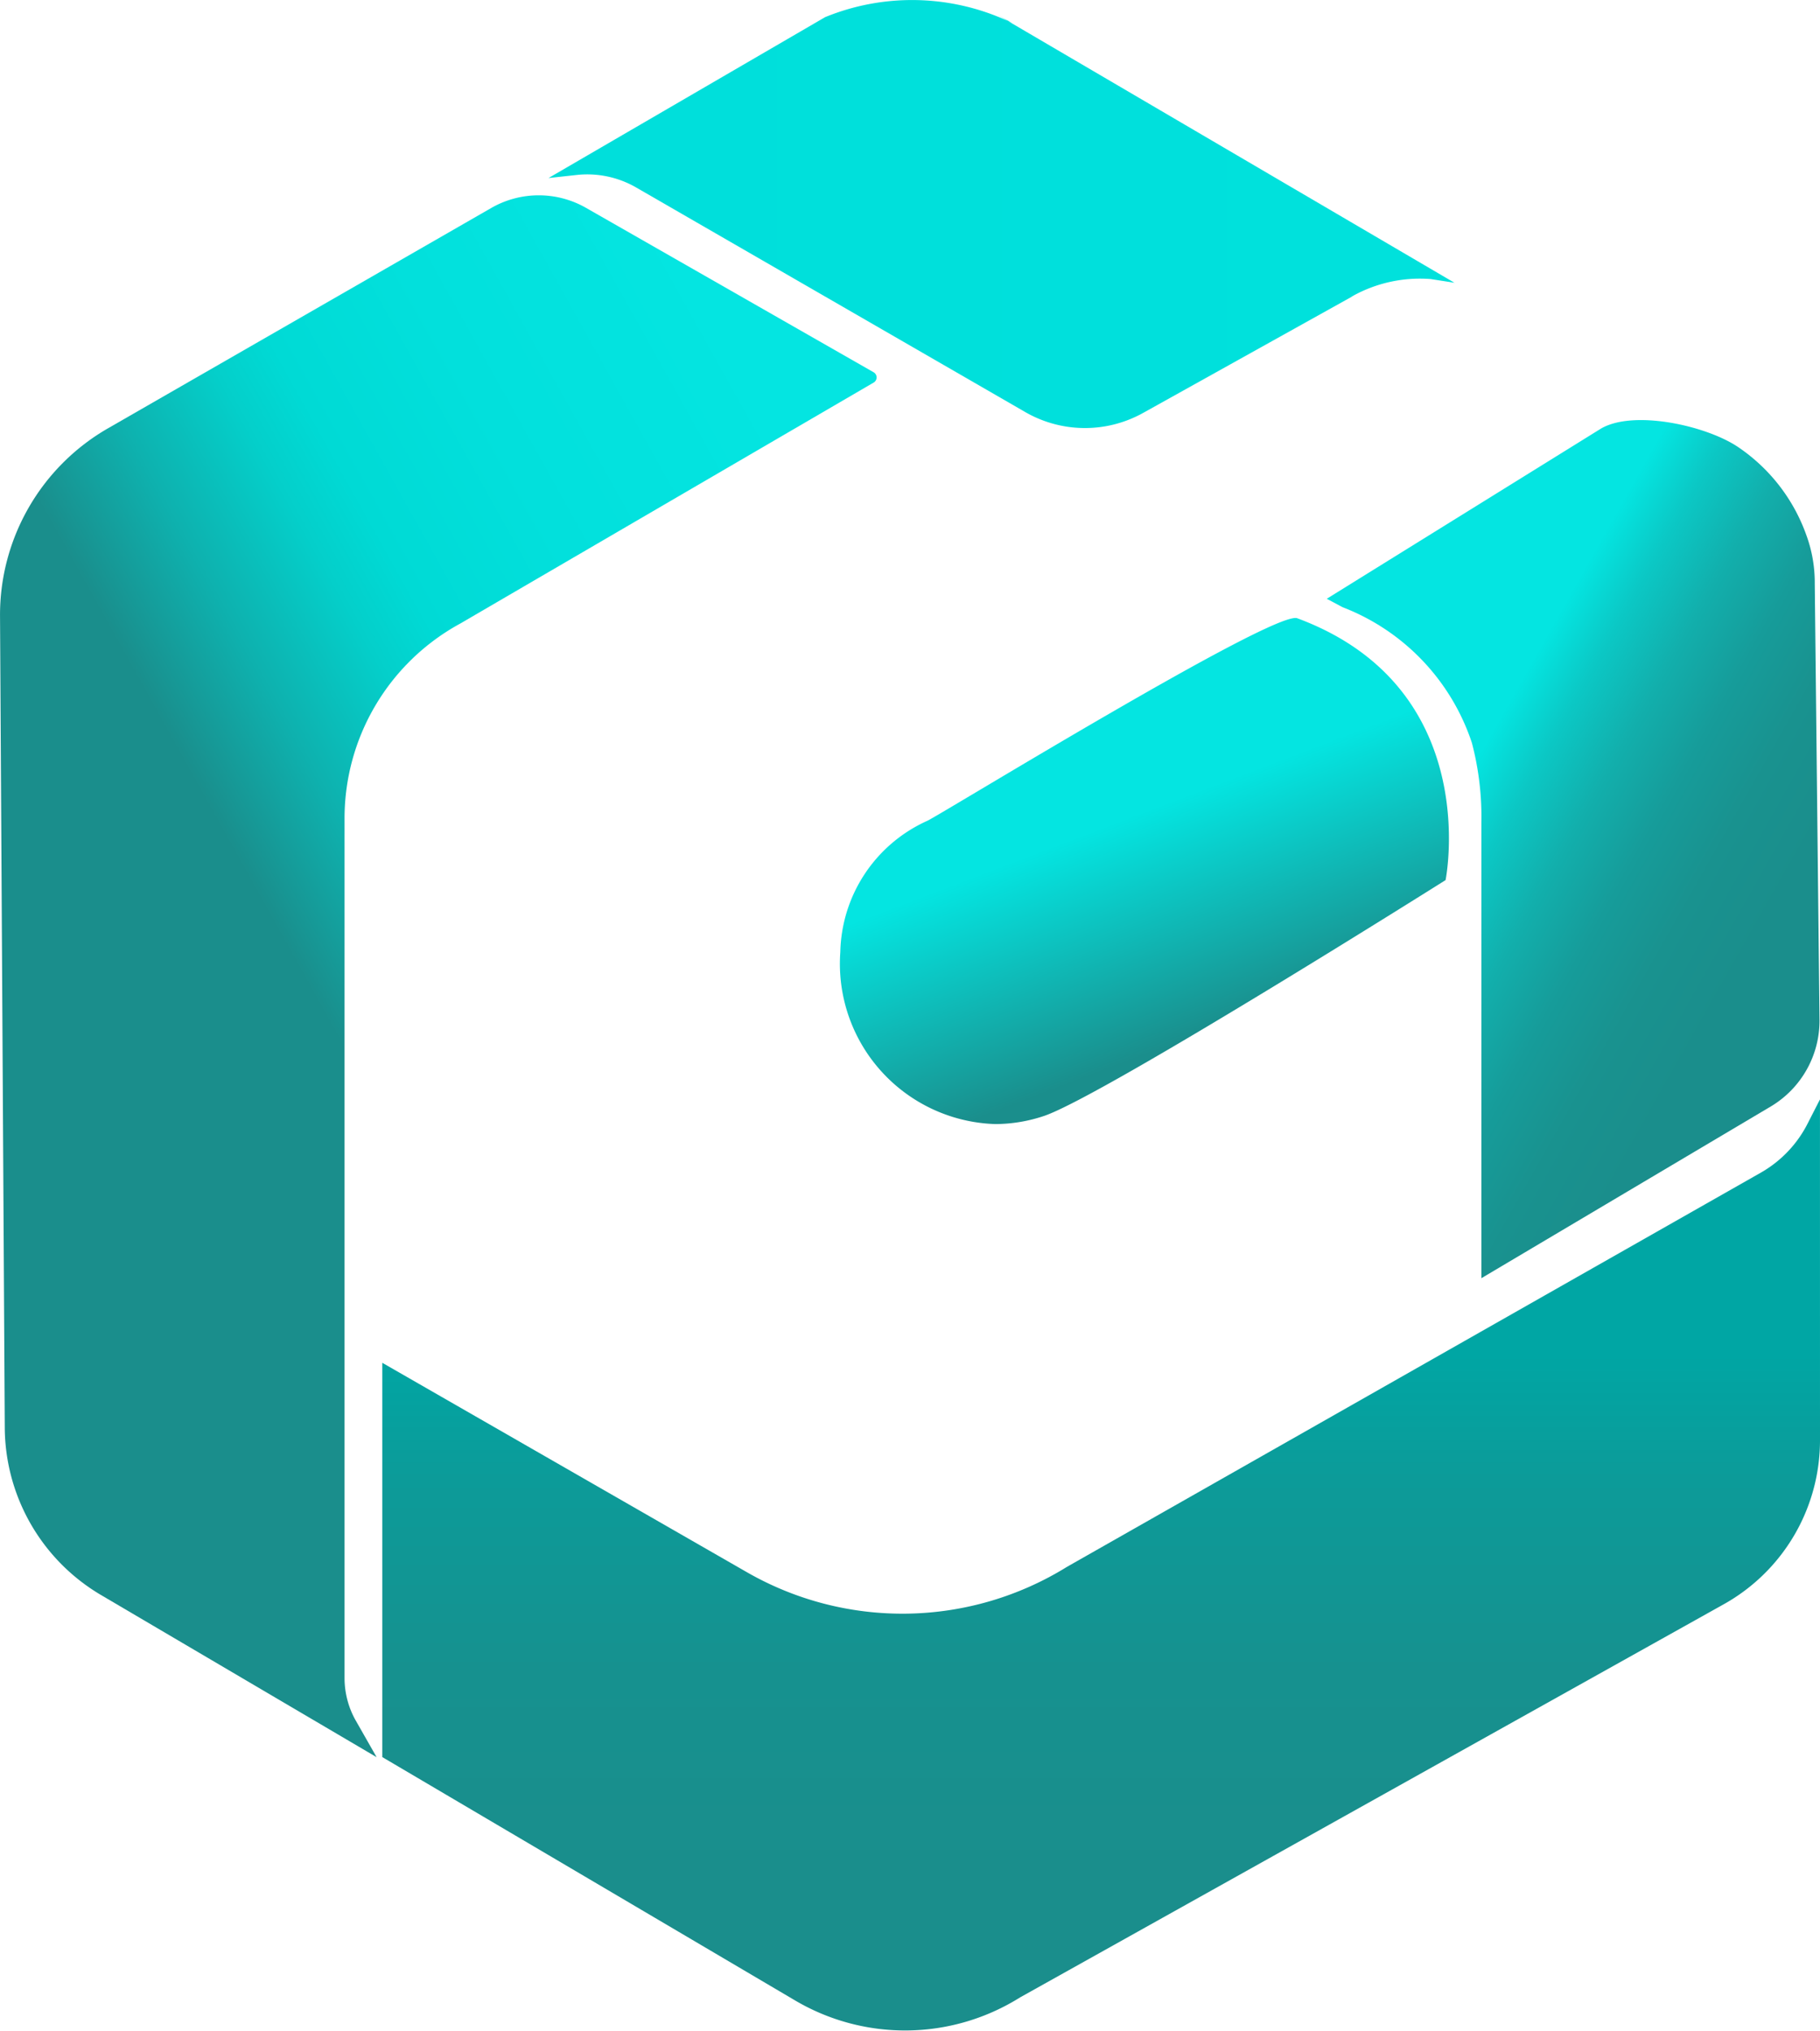 <?xml version="1.0" encoding="UTF-8"?>
<svg xmlns="http://www.w3.org/2000/svg" xmlns:xlink="http://www.w3.org/1999/xlink" id="dwg_logo" data-name="dwg logo" width="58.66" height="65.453" viewBox="0 0 58.66 65.453">
  <defs>
    <linearGradient id="linear-gradient" x1="-0.029" y1="0.852" x2="0.798" y2="0.049" gradientUnits="objectBoundingBox">
      <stop offset="0.447" stop-color="#1a8e8c"></stop>
      <stop offset="0.535" stop-color="#0eb1ae"></stop>
      <stop offset="0.623" stop-color="#04cfca"></stop>
      <stop offset="0.674" stop-color="#00dad5"></stop>
      <stop offset="0.797" stop-color="#02e0dc"></stop>
      <stop offset="1" stop-color="#04e5e1"></stop>
    </linearGradient>
    <linearGradient id="linear-gradient-2" y1="0.5" x2="1" y2="0.5" gradientUnits="objectBoundingBox">
      <stop offset="0" stop-color="#00dfdb"></stop>
      <stop offset="1" stop-color="#00e1dc"></stop>
    </linearGradient>
    <linearGradient id="linear-gradient-3" x1="0.625" y1="0.794" x2="0.362" y2="0.245" gradientUnits="objectBoundingBox">
      <stop offset="0" stop-color="#1a8e8c"></stop>
      <stop offset="0.704" stop-color="#04e5e1"></stop>
    </linearGradient>
    <linearGradient id="linear-gradient-4" x1="0.891" y1="0.809" x2="0.205" y2="0.126" gradientUnits="objectBoundingBox">
      <stop offset="0.157" stop-color="#1a8e8c"></stop>
      <stop offset="0.289" stop-color="#19928f"></stop>
      <stop offset="0.408" stop-color="#169c9a"></stop>
      <stop offset="0.521" stop-color="#12afac"></stop>
      <stop offset="0.631" stop-color="#0bc8c5"></stop>
      <stop offset="0.726" stop-color="#04e5e1"></stop>
    </linearGradient>
    <linearGradient id="linear-gradient-5" x1="0.5" y1="1" x2="0.5" gradientUnits="objectBoundingBox">
      <stop offset="0.157" stop-color="#1a8e8c"></stop>
      <stop offset="0.386" stop-color="#16918f"></stop>
      <stop offset="0.592" stop-color="#0c9b99"></stop>
      <stop offset="0.726" stop-color="#00a6a4"></stop>
    </linearGradient>
  </defs>
  <path id="Path_498" data-name="Path 498" d="M95.151,90.082a.192.192,0,0,0,0-.339l-9.271-5.3a3.073,3.073,0,0,0-3.034,0L70.474,91.556A6.938,6.938,0,0,0,67,97.624l.153,26.152a6.3,6.3,0,0,0,3.085,5.373l8.9,5.237-.695-1.22a2.789,2.789,0,0,1-.339-1.322V104.1a7.15,7.15,0,0,1,3.729-6.254Z" transform="translate(-66.999 -77.747)" fill="url(#linear-gradient)"></path>
  <path id="Path_499" data-name="Path 499" d="M186.639,60.189l-12.508-7.22a3.153,3.153,0,0,0-1.915-.407l-.915.1,8.915-5.186a7.393,7.393,0,0,1,6.051.2l-.492-.271L200.5,56.037l-.763-.119a4.468,4.468,0,0,0-2.508.542c-.017.017-.034.017-.051.034l-6.695,3.729A3.852,3.852,0,0,1,186.639,60.189Z" transform="translate(-153.622 -46.923)" fill="url(#linear-gradient-2)"></path>
  <path id="Path_500" data-name="Path 500" d="M246.281,172.9s-10.949,6.9-12.915,7.593a4.989,4.989,0,0,1-1.593.271,5.17,5.17,0,0,1-5-5.542,4.747,4.747,0,0,1,2.813-4.237c.661-.339,11.186-6.8,11.915-6.525C247.535,166.7,246.281,172.9,246.281,172.9Z" transform="translate(-199.689 -144.532)" fill="url(#linear-gradient-3)"></path>
  <path id="Path_501" data-name="Path 501" d="M323.978,137.218a7.067,7.067,0,0,0-4.169-4.373l-.508-.271,8.847-5.491c1.068-.61,3.407-.085,4.424.61a5.751,5.751,0,0,1,2.186,2.83,4.442,4.442,0,0,1,.271,1.559l.153,14.05a3.218,3.218,0,0,1-1.559,2.8l-9.339,5.542V139.777A9.362,9.362,0,0,0,323.978,137.218Z" transform="translate(-276.538 -113.274)" fill="url(#linear-gradient-4)"></path>
  <path id="Path_502" data-name="Path 502" d="M186.038,266.983a6.053,6.053,0,0,1-3.119,5.3l-22.66,12.661a6.977,6.977,0,0,1-7.254.1L139.7,277.2V264.491l11.745,6.746a10.068,10.068,0,0,0,10.322-.169l22.372-12.711a3.8,3.8,0,0,0,1.508-1.593l.39-.763Z" transform="translate(-127.378 -220.564)" fill="url(#linear-gradient-5)"></path>
</svg>
